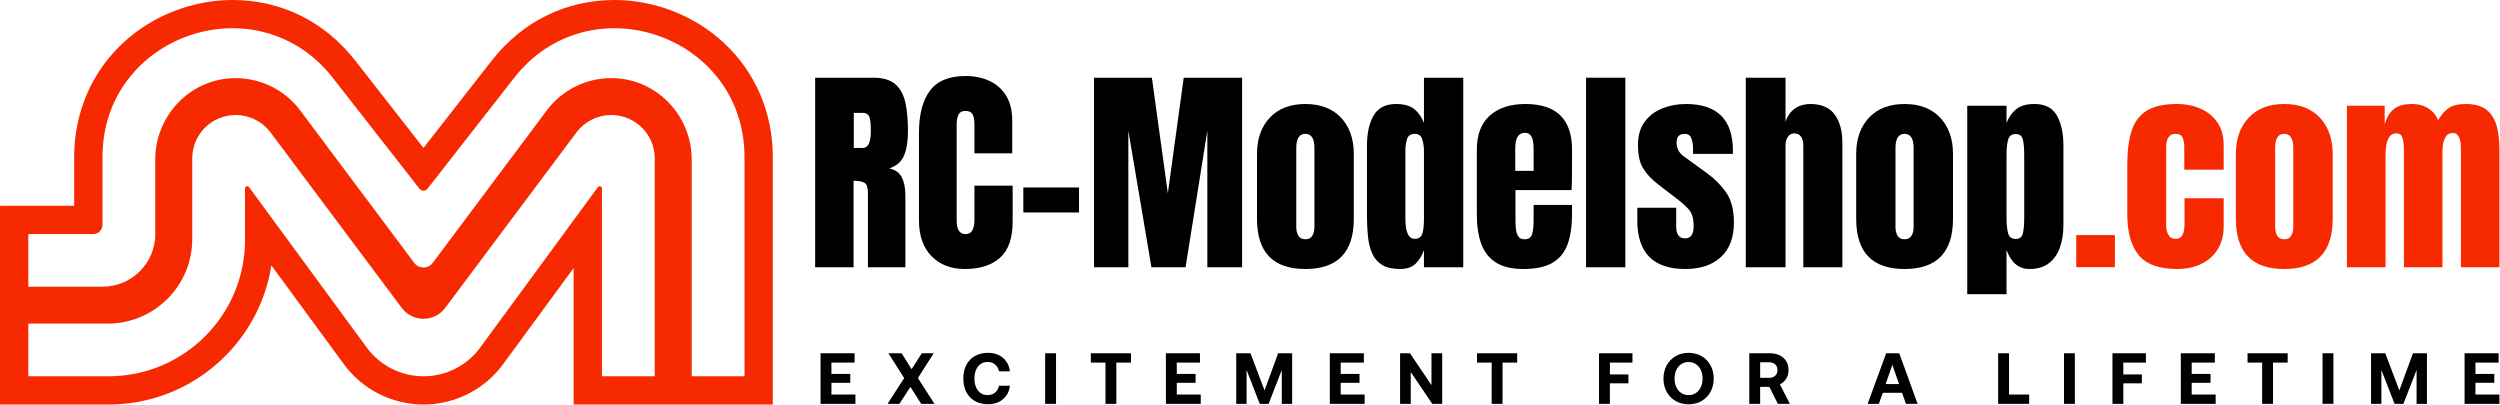 <svg width="309" height="50" viewBox="0 0 309 50" fill="none" xmlns="http://www.w3.org/2000/svg">
<g clip-path="url(#clip0_416_2519)">
<path d="M89.405 5.237C85.79 1.909 80.883 0 75.939 0C69.936 0 64.551 2.662 60.773 7.497L52.342 18.284L43.914 7.497C40.136 2.662 34.748 0 28.746 0C23.803 0 18.894 1.909 15.279 5.237C11.338 8.867 9.166 13.901 9.166 19.413V25.438H0.001V50H13.409C23.576 50 32.028 42.532 33.542 32.802L42.512 45.027C44.796 48.141 48.471 50 52.342 50C56.214 50 59.891 48.141 62.175 45.027L70.901 33.132V50H95.519V19.413C95.519 13.901 93.348 8.867 89.405 5.237ZM80.924 46.508H74.401V23.294C74.401 23.028 74.058 22.915 73.901 23.131L59.35 42.963C57.715 45.192 55.109 46.508 52.342 46.508C49.575 46.508 46.97 45.192 45.335 42.963L30.783 23.131C30.626 22.915 30.284 23.028 30.284 23.294V29.669C30.284 38.968 22.728 46.508 13.409 46.508H3.5V40H13.292C19.075 40 23.76 35.325 23.76 29.556V19.576C23.76 18.094 24.359 16.755 25.333 15.785C26.306 14.815 27.647 14.216 29.131 14.216C30.826 14.216 32.422 15.013 33.438 16.369L49.661 38.06C50.33 38.955 51.337 39.403 52.342 39.401C53.347 39.401 54.353 38.955 55.023 38.06L71.247 16.369C72.262 15.013 73.858 14.216 75.554 14.216C77.037 14.216 78.379 14.815 79.351 15.785C80.325 16.755 80.924 18.094 80.924 19.576V46.508ZM92.019 46.508H85.497V19.728C85.497 14.481 81.474 10.031 76.23 9.678C74.424 9.555 72.655 9.926 71.095 10.708C69.73 11.389 68.525 12.386 67.586 13.641L53.482 32.496C53.198 32.874 52.77 33.064 52.342 33.064C51.914 33.064 51.487 32.874 51.203 32.496L37.099 13.641C36.16 12.386 34.954 11.389 33.589 10.708C32.039 9.932 30.288 9.561 28.495 9.676C23.235 10.009 19.187 14.466 19.187 19.726V28.93H19.193C19.193 30.728 18.464 32.354 17.282 33.532C16.104 34.71 14.472 35.437 12.672 35.437H3.5V28.93H11.527C12.157 28.93 12.666 28.422 12.666 27.793V19.413C12.666 4.292 31.833 -2.284 41.153 9.643L51.848 23.331C51.973 23.49 52.158 23.571 52.342 23.571C52.527 23.571 52.712 23.49 52.836 23.331L63.532 9.643C72.851 -2.284 92.019 4.292 92.019 19.413V46.508Z" fill="#F62900"/>
<path d="M109.905 20.816C110.803 20.523 111.413 19.995 111.738 19.231C112.063 18.468 112.224 17.448 112.224 16.171C112.224 14.894 112.121 13.697 111.912 12.716C111.703 11.736 111.291 10.971 110.679 10.426C110.064 9.881 109.158 9.607 107.956 9.607H100.753V33.035H105.503V22.347C106.125 22.347 106.576 22.428 106.856 22.593C107.136 22.758 107.276 23.181 107.276 23.864V33.035H111.906V24.17C111.906 23.247 111.756 22.496 111.458 21.914C111.161 21.332 110.642 20.967 109.905 20.816ZM106.663 18.286H105.528V13.948H106.623C107.013 13.948 107.28 14.089 107.424 14.373C107.566 14.658 107.636 15.257 107.636 16.171C107.636 17.581 107.311 18.286 106.663 18.286Z" fill="black"/>
<path d="M120.443 22.947V27.165C120.443 27.688 120.359 28.115 120.196 28.443C120.03 28.771 119.749 28.936 119.348 28.936C118.992 28.936 118.719 28.802 118.527 28.536C118.337 28.27 118.242 27.812 118.242 27.165V15.438C118.242 14.914 118.316 14.495 118.467 14.181C118.619 13.867 118.913 13.707 119.348 13.707C119.722 13.707 119.998 13.83 120.174 14.074C120.354 14.319 120.443 14.79 120.443 15.492V18.952H125.111V14.907C125.111 13.673 124.863 12.65 124.364 11.837C123.867 11.026 123.185 10.415 122.317 10.008C121.45 9.6 120.46 9.395 119.348 9.395C117.313 9.395 115.842 10 114.941 11.207C114.036 12.413 113.585 14.152 113.585 16.424V27.232C113.585 29.132 114.104 30.608 115.141 31.664C116.175 32.721 117.544 33.249 119.241 33.249C121.11 33.249 122.562 32.785 123.604 31.858C124.645 30.93 125.164 29.436 125.164 27.378V22.947H120.443Z" fill="black"/>
<path d="M126.485 23.171V26.26H133.368V23.171H126.485Z" fill="black"/>
<path d="M146.308 9.607L144.346 23.891L142.373 9.607H135.222V33.035H139.464V16.157L142.318 33.035H146.534L149.228 16.157V33.035H153.524V9.607H146.308Z" fill="black"/>
<path d="M165.744 14.54C164.684 13.418 163.218 12.855 161.34 12.855C159.462 12.855 158.011 13.418 156.952 14.54C155.894 15.663 155.365 17.165 155.365 19.045V27.059C155.365 31.184 157.356 33.249 161.34 33.249C165.324 33.249 167.33 31.184 167.33 27.059V19.045C167.33 17.165 166.802 15.663 165.744 14.54ZM162.462 28.043C162.462 28.487 162.374 28.854 162.201 29.141C162.028 29.43 161.74 29.574 161.34 29.574C160.939 29.574 160.653 29.43 160.481 29.141C160.307 28.854 160.22 28.487 160.22 28.043V18.286C160.22 17.124 160.593 16.544 161.34 16.544C162.087 16.544 162.462 17.124 162.462 18.286V28.043Z" fill="black"/>
<path d="M176 9.607V15.199C175.716 14.462 175.314 13.887 174.793 13.474C174.274 13.063 173.529 12.855 172.559 12.855C171.252 12.855 170.325 13.331 169.778 14.279C169.23 15.23 168.958 16.472 168.958 18.006V26.685C168.958 27.601 168.999 28.456 169.084 29.256C169.168 30.053 169.344 30.749 169.611 31.345C169.877 31.939 170.282 32.404 170.824 32.742C171.367 33.08 172.102 33.248 173.025 33.248C173.862 33.248 174.499 33.039 174.94 32.622C175.38 32.205 175.734 31.638 176 30.918V33.035H180.857V9.607H176ZM176 27.018C176 27.959 175.922 28.611 175.767 28.976C175.611 29.339 175.308 29.521 174.853 29.521C174.089 29.521 173.706 28.687 173.706 27.018V18.619C173.706 18.105 173.774 17.63 173.906 17.195C174.04 16.761 174.365 16.544 174.88 16.544C175.351 16.544 175.656 16.77 175.794 17.228C175.932 17.686 176 18.15 176 18.619V27.018Z" fill="black"/>
<path d="M194.25 23.491C194.285 22.888 194.302 21.708 194.302 19.951V18.499C194.302 14.737 192.382 12.855 188.539 12.855C186.673 12.855 185.205 13.333 184.137 14.287C183.072 15.24 182.537 16.645 182.537 18.499V26.526C182.537 27.936 182.72 29.143 183.084 30.146C183.449 31.149 184.054 31.918 184.898 32.449C185.743 32.983 186.877 33.249 188.301 33.249C189.811 33.249 191.005 32.992 191.882 32.482C192.757 31.972 193.381 31.213 193.748 30.206C194.118 29.199 194.302 27.95 194.302 26.46V25.329H189.554V27.246C189.554 27.936 189.492 28.499 189.368 28.93C189.243 29.358 188.932 29.574 188.433 29.574C188.086 29.574 187.836 29.463 187.68 29.242C187.524 29.019 187.423 28.738 187.379 28.396C187.336 28.055 187.312 27.707 187.312 27.351V23.491H194.25ZM187.285 21.122V18.433C187.285 17.688 187.39 17.165 187.601 16.862C187.808 16.561 188.104 16.41 188.487 16.41C188.843 16.41 189.109 16.567 189.288 16.883C189.465 17.198 189.554 17.714 189.554 18.433V21.122H187.285Z" fill="black"/>
<path d="M196.037 9.607V33.035H200.892V9.607H196.037Z" fill="black"/>
<path d="M213.371 23.823C212.745 22.909 211.969 22.12 211.044 21.454L208.082 19.299C207.513 18.889 207.229 18.327 207.229 17.609C207.229 16.891 207.567 16.544 208.244 16.544C208.642 16.544 208.913 16.73 209.051 17.102C209.187 17.475 209.257 17.861 209.257 18.261V19.019H214.191V18.647C214.191 14.786 212.253 12.855 208.376 12.855C207.326 12.855 206.35 13.038 205.448 13.403C204.545 13.765 203.82 14.32 203.274 15.065C202.728 15.81 202.453 16.755 202.453 17.9C202.453 19.134 202.662 20.096 203.081 20.789C203.497 21.481 204.108 22.137 204.907 22.76L207.456 24.716C207.981 25.115 208.425 25.531 208.79 25.961C209.154 26.39 209.337 27.04 209.337 27.911C209.337 28.949 208.99 29.467 208.296 29.467C207.906 29.467 207.619 29.339 207.442 29.081C207.264 28.825 207.176 28.47 207.176 28.018V25.674H202.373V27.257C202.373 31.252 204.347 33.249 208.296 33.249C210.164 33.249 211.632 32.756 212.704 31.77C213.777 30.787 214.312 29.353 214.312 27.471C214.312 25.953 213.999 24.739 213.371 23.823Z" fill="black"/>
<path d="M226.771 14.161C226.14 13.29 225.13 12.855 223.744 12.855C223.033 12.855 222.411 13.036 221.875 13.395C221.343 13.754 220.946 14.306 220.69 15.052V9.607H215.78V33.035H220.69V17.927C220.69 17.537 220.785 17.199 220.975 16.916C221.166 16.631 221.427 16.489 221.755 16.489C222.148 16.489 222.434 16.627 222.616 16.902C222.799 17.178 222.89 17.533 222.89 17.968V33.035H227.718V17.661C227.718 16.196 227.403 15.03 226.771 14.161Z" fill="black"/>
<path d="M239.804 14.54C238.747 13.418 237.278 12.855 235.402 12.855C233.526 12.855 232.072 13.418 231.014 14.54C229.954 15.663 229.425 17.165 229.425 19.045V27.059C229.425 31.184 231.418 33.249 235.402 33.249C239.386 33.249 241.391 31.184 241.391 27.059V19.045C241.391 17.165 240.862 15.663 239.804 14.54ZM236.522 28.043C236.522 28.487 236.437 28.854 236.262 29.141C236.088 29.43 235.803 29.574 235.402 29.574C235.001 29.574 234.716 29.43 234.541 29.141C234.368 28.854 234.282 28.487 234.282 28.043V18.286C234.282 17.124 234.656 16.544 235.402 16.544C236.149 16.544 236.522 17.124 236.522 18.286V28.043Z" fill="black"/>
<path d="M254.23 14.28C253.692 13.331 252.77 12.855 251.462 12.855C250.494 12.855 249.749 13.063 249.227 13.474C248.707 13.888 248.3 14.462 248.007 15.199V13.069H243.152V36.362H248.007V30.905C248.586 32.467 249.523 33.249 250.822 33.249C251.817 33.249 252.624 33.01 253.243 32.536C253.861 32.061 254.314 31.413 254.604 30.592C254.892 29.772 255.038 28.852 255.038 27.83V18.007C255.038 16.472 254.767 15.23 254.23 14.28ZM250.194 26.953C250.194 27.68 250.144 28.291 250.042 28.788C249.939 29.287 249.64 29.535 249.14 29.535C248.641 29.535 248.308 29.283 248.188 28.782C248.067 28.282 248.007 27.671 248.007 26.953V19.151C248.007 18.433 248.067 17.822 248.188 17.322C248.308 16.821 248.625 16.569 249.14 16.569C249.655 16.569 249.939 16.815 250.042 17.308C250.144 17.801 250.194 18.416 250.194 19.151V26.953Z" fill="black"/>
<path d="M256.625 29.056V33.021H261.4V29.056H256.625Z" fill="#F62900"/>
<path d="M274.847 20.975V17.927C274.847 16.837 274.593 15.913 274.087 15.158C273.579 14.404 272.887 13.831 272.012 13.441C271.135 13.051 270.148 12.855 269.045 12.855C267.46 12.855 266.224 13.131 265.335 13.682C264.447 14.231 263.825 15.061 263.469 16.171C263.113 17.279 262.934 18.668 262.934 20.337V26.487C262.934 28.705 263.404 30.387 264.342 31.532C265.281 32.676 266.869 33.249 269.111 33.249C270.222 33.249 271.209 33.039 272.072 32.622C272.934 32.205 273.612 31.603 274.106 30.82C274.6 30.034 274.847 29.091 274.847 27.991V24.502H270.004V27.857C270.004 28.301 269.922 28.689 269.759 29.023C269.594 29.355 269.302 29.521 268.884 29.521C268.466 29.521 268.182 29.351 268.003 29.009C267.826 28.668 267.737 28.291 267.737 27.884V18.206C267.737 17.099 268.128 16.544 268.911 16.544C269.356 16.544 269.644 16.701 269.778 17.015C269.91 17.331 269.978 17.72 269.978 18.181V20.975H274.847Z" fill="#F62900"/>
<path d="M286.733 14.54C285.673 13.418 284.207 12.855 282.331 12.855C280.454 12.855 279 13.418 277.942 14.54C276.883 15.663 276.354 17.165 276.354 19.045V27.059C276.354 31.184 278.347 33.249 282.331 33.249C286.314 33.249 288.319 31.184 288.319 27.059V19.045C288.319 17.165 287.791 15.663 286.733 14.54ZM283.451 28.043C283.451 28.487 283.363 28.854 283.19 29.141C283.017 29.43 282.731 29.574 282.331 29.574C281.93 29.574 281.642 29.43 281.469 29.141C281.297 28.854 281.209 28.487 281.209 28.043V18.286C281.209 17.124 281.584 16.544 282.331 16.544C283.078 16.544 283.451 17.124 283.451 18.286V28.043Z" fill="#F62900"/>
<path d="M308.576 15.539C308.34 14.699 307.923 14.043 307.322 13.568C306.723 13.094 305.865 12.855 304.755 12.855C303.837 12.855 303.134 13.026 302.64 13.368C302.146 13.711 301.718 14.21 301.352 14.866C301.121 14.262 300.723 13.777 300.159 13.408C299.595 13.04 298.912 12.855 298.111 12.855C297.116 12.855 296.359 13.073 295.845 13.507C295.327 13.944 294.964 14.569 294.749 15.386V13.069H290.081V33.035H294.856V18.94C294.856 18.575 294.892 18.204 294.964 17.828C295.033 17.45 295.168 17.134 295.364 16.875C295.558 16.619 295.834 16.489 296.19 16.489C296.608 16.489 296.869 16.699 296.97 17.116C297.073 17.533 297.124 17.95 297.124 18.367V33.035H301.887V18.699C301.887 18.354 301.923 18.007 301.992 17.661C302.064 17.316 302.193 17.025 302.379 16.79C302.566 16.553 302.834 16.437 303.18 16.437C303.837 16.437 304.168 17.079 304.168 18.367V33.035H308.93V18.447C308.93 17.347 308.811 16.377 308.576 15.539Z" fill="#F62900"/>
<path d="M105.629 43.663V44.816H102.765V46.218H105.092V47.316H102.765V48.764H105.728V49.916H101.421V43.663H105.629Z" fill="black"/>
<path d="M111.438 43.663L112.673 45.629L113.935 43.663H115.403L113.451 46.727L115.5 49.916H113.861L112.527 47.817L111.166 49.916H109.706L111.755 46.727L109.803 43.663H111.438Z" fill="black"/>
<path d="M120.503 44.003C120.966 43.741 121.51 43.609 122.136 43.609C122.626 43.609 123.063 43.704 123.452 43.895C123.841 44.085 124.154 44.352 124.393 44.698C124.632 45.043 124.775 45.443 124.823 45.895H123.479C123.402 45.538 123.238 45.257 122.991 45.051C122.744 44.845 122.435 44.742 122.064 44.742C121.562 44.742 121.166 44.931 120.874 45.305C120.582 45.679 120.435 46.174 120.435 46.787C120.435 47.4 120.581 47.887 120.874 48.266C121.166 48.644 121.562 48.832 122.064 48.832C122.434 48.832 122.742 48.729 122.991 48.524C123.24 48.318 123.402 48.037 123.479 47.68H124.823C124.775 48.132 124.632 48.532 124.393 48.877C124.154 49.222 123.841 49.49 123.452 49.68C123.065 49.87 122.626 49.965 122.136 49.965C121.51 49.965 120.966 49.835 120.503 49.572C120.04 49.31 119.684 48.939 119.437 48.46C119.19 47.981 119.066 47.422 119.066 46.785C119.066 46.149 119.19 45.59 119.437 45.111C119.684 44.632 120.04 44.261 120.503 43.999V44.003Z" fill="black"/>
<path d="M130.525 43.663V49.916H129.181V43.663H130.525Z" fill="black"/>
<path d="M139.789 43.663V44.816H137.981V49.916H136.637V44.816H134.829V43.663H139.789Z" fill="black"/>
<path d="M148.313 43.663V44.816H145.449V46.218H147.776V47.316H145.449V48.764H148.412V49.916H144.105V43.663H148.313Z" fill="black"/>
<path d="M154.56 43.663L156.296 48.255L157.98 43.663H159.709V49.916H158.429V45.727L156.8 49.916H155.707L154.078 45.727V49.916H152.799V43.663H154.562H154.56Z" fill="black"/>
<path d="M168.571 43.663V44.816H165.708V46.218H168.035V47.316H165.708V48.764H168.671V49.916H164.364V43.663H168.571Z" fill="black"/>
<path d="M174.272 43.663L176.93 47.602V43.663H178.254V49.916H177.027L174.368 45.978V49.916H173.051V43.663H174.272Z" fill="black"/>
<path d="M187.522 43.663V44.816H185.714V49.916H184.37V44.816H182.562V43.663H187.522Z" fill="black"/>
<path d="M201.774 43.663V44.816H198.982V46.28H201.274V47.379H198.982V49.916H197.638V43.663H201.774Z" fill="black"/>
<path d="M210.323 49.56C209.853 49.834 209.314 49.971 208.711 49.971C208.109 49.971 207.572 49.834 207.099 49.56C206.629 49.286 206.261 48.906 205.999 48.421C205.736 47.936 205.604 47.393 205.604 46.791C205.604 46.19 205.734 45.647 205.999 45.162C206.264 44.676 206.629 44.296 207.099 44.023C207.57 43.749 208.109 43.611 208.711 43.611C209.314 43.611 209.851 43.749 210.323 44.023C210.794 44.296 211.161 44.676 211.424 45.162C211.686 45.647 211.818 46.19 211.818 46.791C211.818 47.393 211.686 47.936 211.424 48.421C211.161 48.906 210.794 49.286 210.323 49.56ZM207.798 48.572C208.06 48.749 208.365 48.836 208.711 48.836C209.058 48.836 209.353 48.749 209.615 48.572C209.878 48.396 210.08 48.153 210.224 47.845C210.368 47.534 210.438 47.183 210.438 46.791C210.438 46.399 210.366 46.046 210.224 45.738C210.08 45.427 209.878 45.185 209.615 45.01C209.353 44.834 209.052 44.746 208.711 44.746C208.371 44.746 208.06 44.834 207.798 45.01C207.535 45.187 207.333 45.429 207.189 45.738C207.045 46.048 206.975 46.399 206.975 46.791C206.975 47.183 207.047 47.536 207.189 47.845C207.333 48.155 207.535 48.398 207.798 48.572Z" fill="black"/>
<path d="M219.968 43.918C220.318 44.087 220.587 44.331 220.779 44.646C220.969 44.962 221.065 45.327 221.065 45.744C221.065 46.161 220.969 46.497 220.779 46.803C220.588 47.11 220.326 47.344 219.991 47.504L221.226 49.915H219.741L218.692 47.816H217.555V49.915H216.212V43.662H218.763C219.216 43.662 219.618 43.748 219.966 43.916L219.968 43.918ZM218.657 46.7C218.975 46.7 219.225 46.613 219.414 46.44C219.603 46.268 219.696 46.035 219.696 45.744C219.696 45.453 219.603 45.21 219.414 45.038C219.225 44.865 218.975 44.778 218.657 44.778H217.557V46.699H218.657V46.7Z" fill="black"/>
<path d="M234.745 43.663L237.018 49.916H235.577L235.093 48.55H232.711L232.227 49.916H230.839L233.131 43.663H234.745ZM234.726 47.468L233.893 45.091L233.069 47.468H234.726Z" fill="black"/>
<path d="M246.972 43.663H248.316V48.764H250.804V49.916H246.972V43.663Z" fill="black"/>
<path d="M256.453 43.663V49.916H255.109V43.663H256.453Z" fill="black"/>
<path d="M265.234 43.663V44.816H262.442V46.28H264.735V47.379H262.442V49.916H261.099V43.663H265.234Z" fill="black"/>
<path d="M273.756 43.663V44.816H270.892V46.218H273.22V47.316H270.892V48.764H273.855V49.916H269.548V43.663H273.756Z" fill="black"/>
<path d="M282.754 43.663V44.816H280.946V49.916H279.602V44.816H277.794V43.663H282.754Z" fill="black"/>
<path d="M288.41 43.663V49.916H287.067V43.663H288.41Z" fill="black"/>
<path d="M294.821 43.663L296.558 48.255L298.242 43.663H299.97V49.916H298.691V45.727L297.061 49.916H295.969L294.339 45.727V49.916H293.06V43.663H294.824H294.821Z" fill="black"/>
<path d="M308.83 43.663V44.816H305.966V46.218H308.294V47.316H305.966V48.764H308.929V49.916H304.623V43.663H308.83Z" fill="black"/>
</g>
<defs>
<clipPath id="clip0_416_2519">
<rect width="308.929" height="50" fill="white"/>
</clipPath>
</defs>
</svg>
